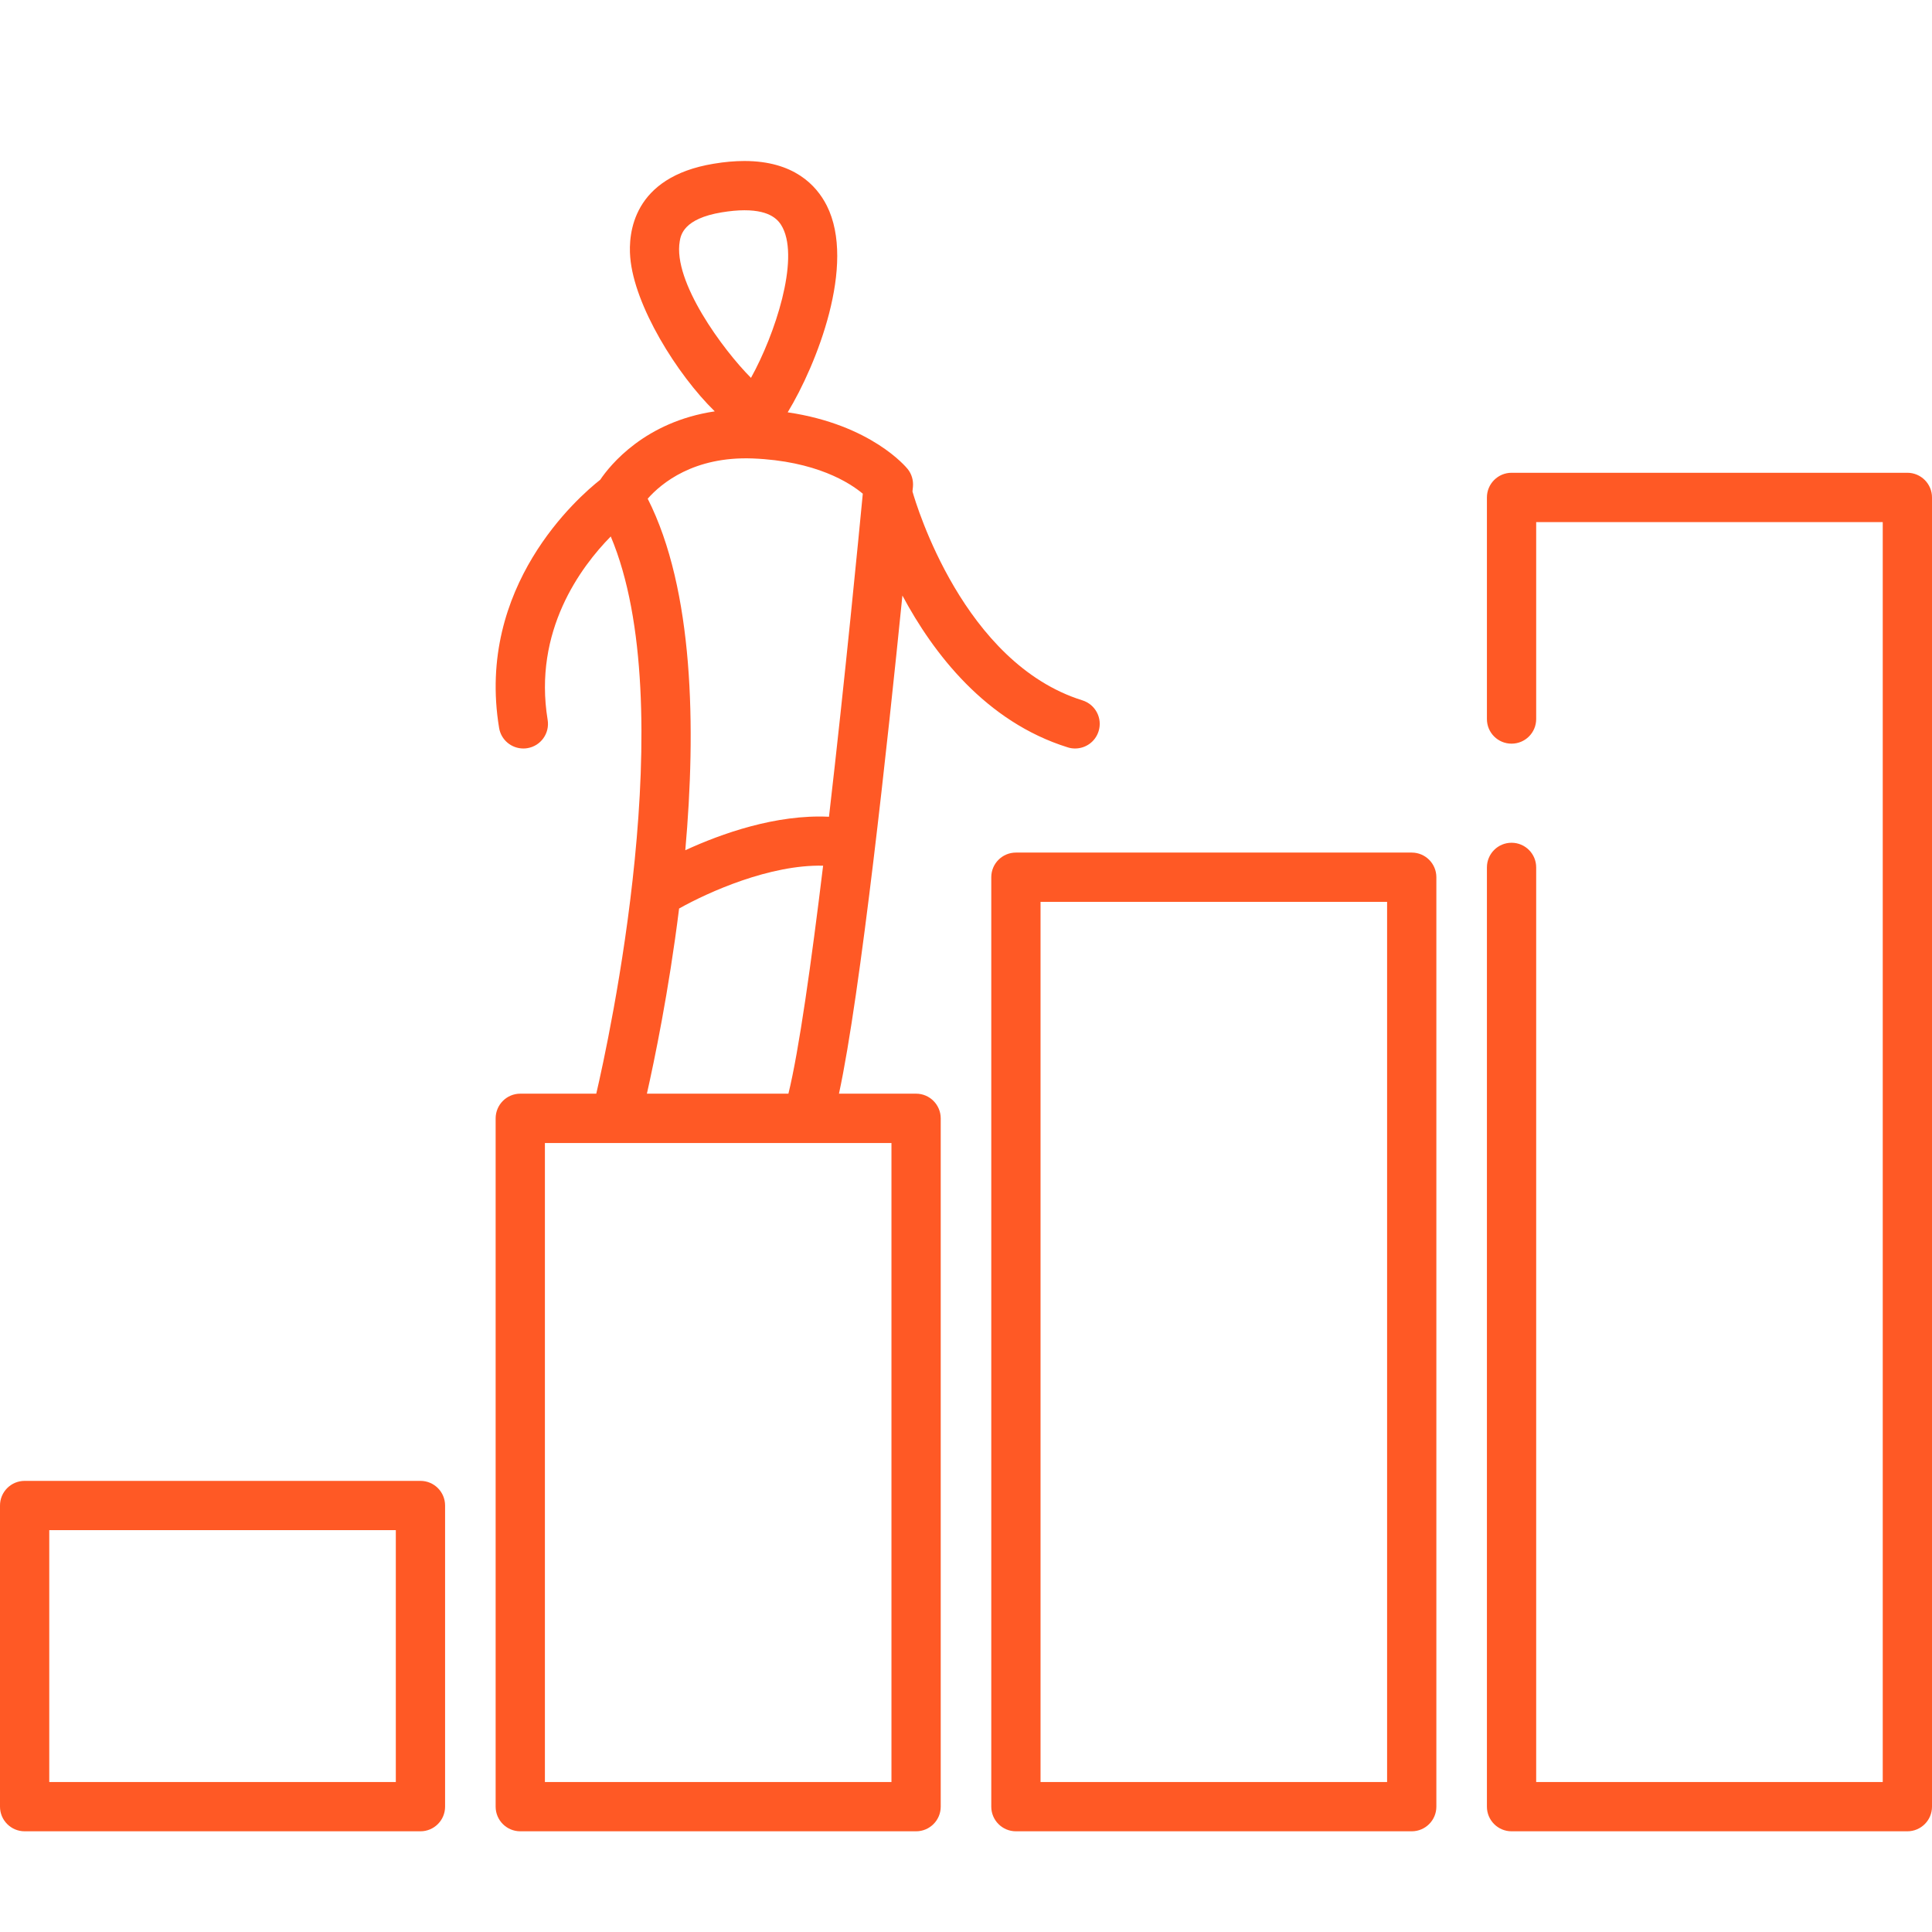 <svg width="24" height="24" viewBox="0 0 24 24" fill="none" xmlns="http://www.w3.org/2000/svg">
<path fill-rule="evenodd" clip-rule="evenodd" d="M8.036 13.586C8.126 13.187 8.307 12.322 8.436 11.286C8.801 11.081 9.566 10.738 10.225 10.754C10.079 11.956 9.925 13.054 9.794 13.586H8.036ZM6.769 22.137H11.074V14.199H6.769V22.137ZM9.348 5.695C10.138 5.726 10.557 5.998 10.718 6.133C10.669 6.642 10.498 8.418 10.298 10.146C9.64 10.114 8.96 10.356 8.513 10.562C8.648 9.043 8.619 7.327 8.046 6.195C8.215 6.003 8.619 5.668 9.348 5.695ZM8.444 2.997C8.457 2.92 8.492 2.716 8.965 2.638C9.068 2.621 9.163 2.612 9.247 2.612C9.576 2.612 9.676 2.736 9.723 2.829C9.929 3.235 9.629 4.152 9.329 4.694C8.982 4.346 8.357 3.499 8.444 2.997ZM13.264 9.284C13.294 9.294 13.325 9.298 13.355 9.298C13.486 9.298 13.606 9.215 13.647 9.084C13.698 8.922 13.608 8.751 13.446 8.7C11.97 8.239 11.383 6.274 11.335 6.105C11.338 6.078 11.34 6.056 11.341 6.046C11.348 5.967 11.325 5.888 11.276 5.827C11.256 5.802 10.821 5.275 9.785 5.122C10.142 4.534 10.64 3.285 10.27 2.553C10.142 2.301 9.861 2 9.247 2C9.129 2 9.001 2.011 8.865 2.034C7.857 2.2 7.804 2.902 7.829 3.196C7.878 3.795 8.409 4.651 8.879 5.11C8.013 5.239 7.58 5.776 7.456 5.96C7.183 6.175 5.91 7.284 6.2 9.042C6.224 9.192 6.354 9.298 6.501 9.298C6.518 9.298 6.534 9.297 6.551 9.294C6.718 9.267 6.831 9.109 6.803 8.942C6.622 7.838 7.215 7.042 7.587 6.664C8.474 8.766 7.556 12.948 7.407 13.586H6.463C6.294 13.586 6.157 13.724 6.157 13.893V22.443C6.157 22.612 6.294 22.749 6.463 22.749H11.38C11.549 22.749 11.686 22.612 11.686 22.443V13.893C11.686 13.724 11.549 13.586 11.38 13.586H10.422C10.69 12.347 11.027 9.216 11.21 7.398C11.595 8.118 12.246 8.967 13.264 9.284ZM23.694 5.873H18.777C18.608 5.873 18.471 6.011 18.471 6.179V8.932C18.471 9.102 18.608 9.238 18.777 9.238C18.946 9.238 19.083 9.102 19.083 8.932V6.486H23.388V22.137H19.083V10.775C19.083 10.606 18.946 10.469 18.777 10.469C18.608 10.469 18.471 10.606 18.471 10.775V22.443C18.471 22.612 18.608 22.749 18.777 22.749H23.694C23.863 22.749 24 22.612 24 22.443V6.179C24 6.011 23.863 5.873 23.694 5.873ZM12.926 22.137H17.231V11.203H12.926V22.137ZM17.537 10.591H12.62C12.451 10.591 12.314 10.728 12.314 10.897V22.443C12.314 22.612 12.451 22.749 12.62 22.749H17.537C17.706 22.749 17.843 22.612 17.843 22.443V10.897C17.843 10.728 17.706 10.591 17.537 10.591ZM0.612 22.137H4.917V19.008H0.612V22.137ZM5.223 18.396H0.306C0.137 18.396 0 18.533 0 18.702V22.443C0 22.612 0.137 22.749 0.306 22.749H5.223C5.392 22.749 5.529 22.612 5.529 22.443V18.702C5.529 18.533 5.392 18.396 5.223 18.396Z" fill="#FF5925"/>
</svg>
